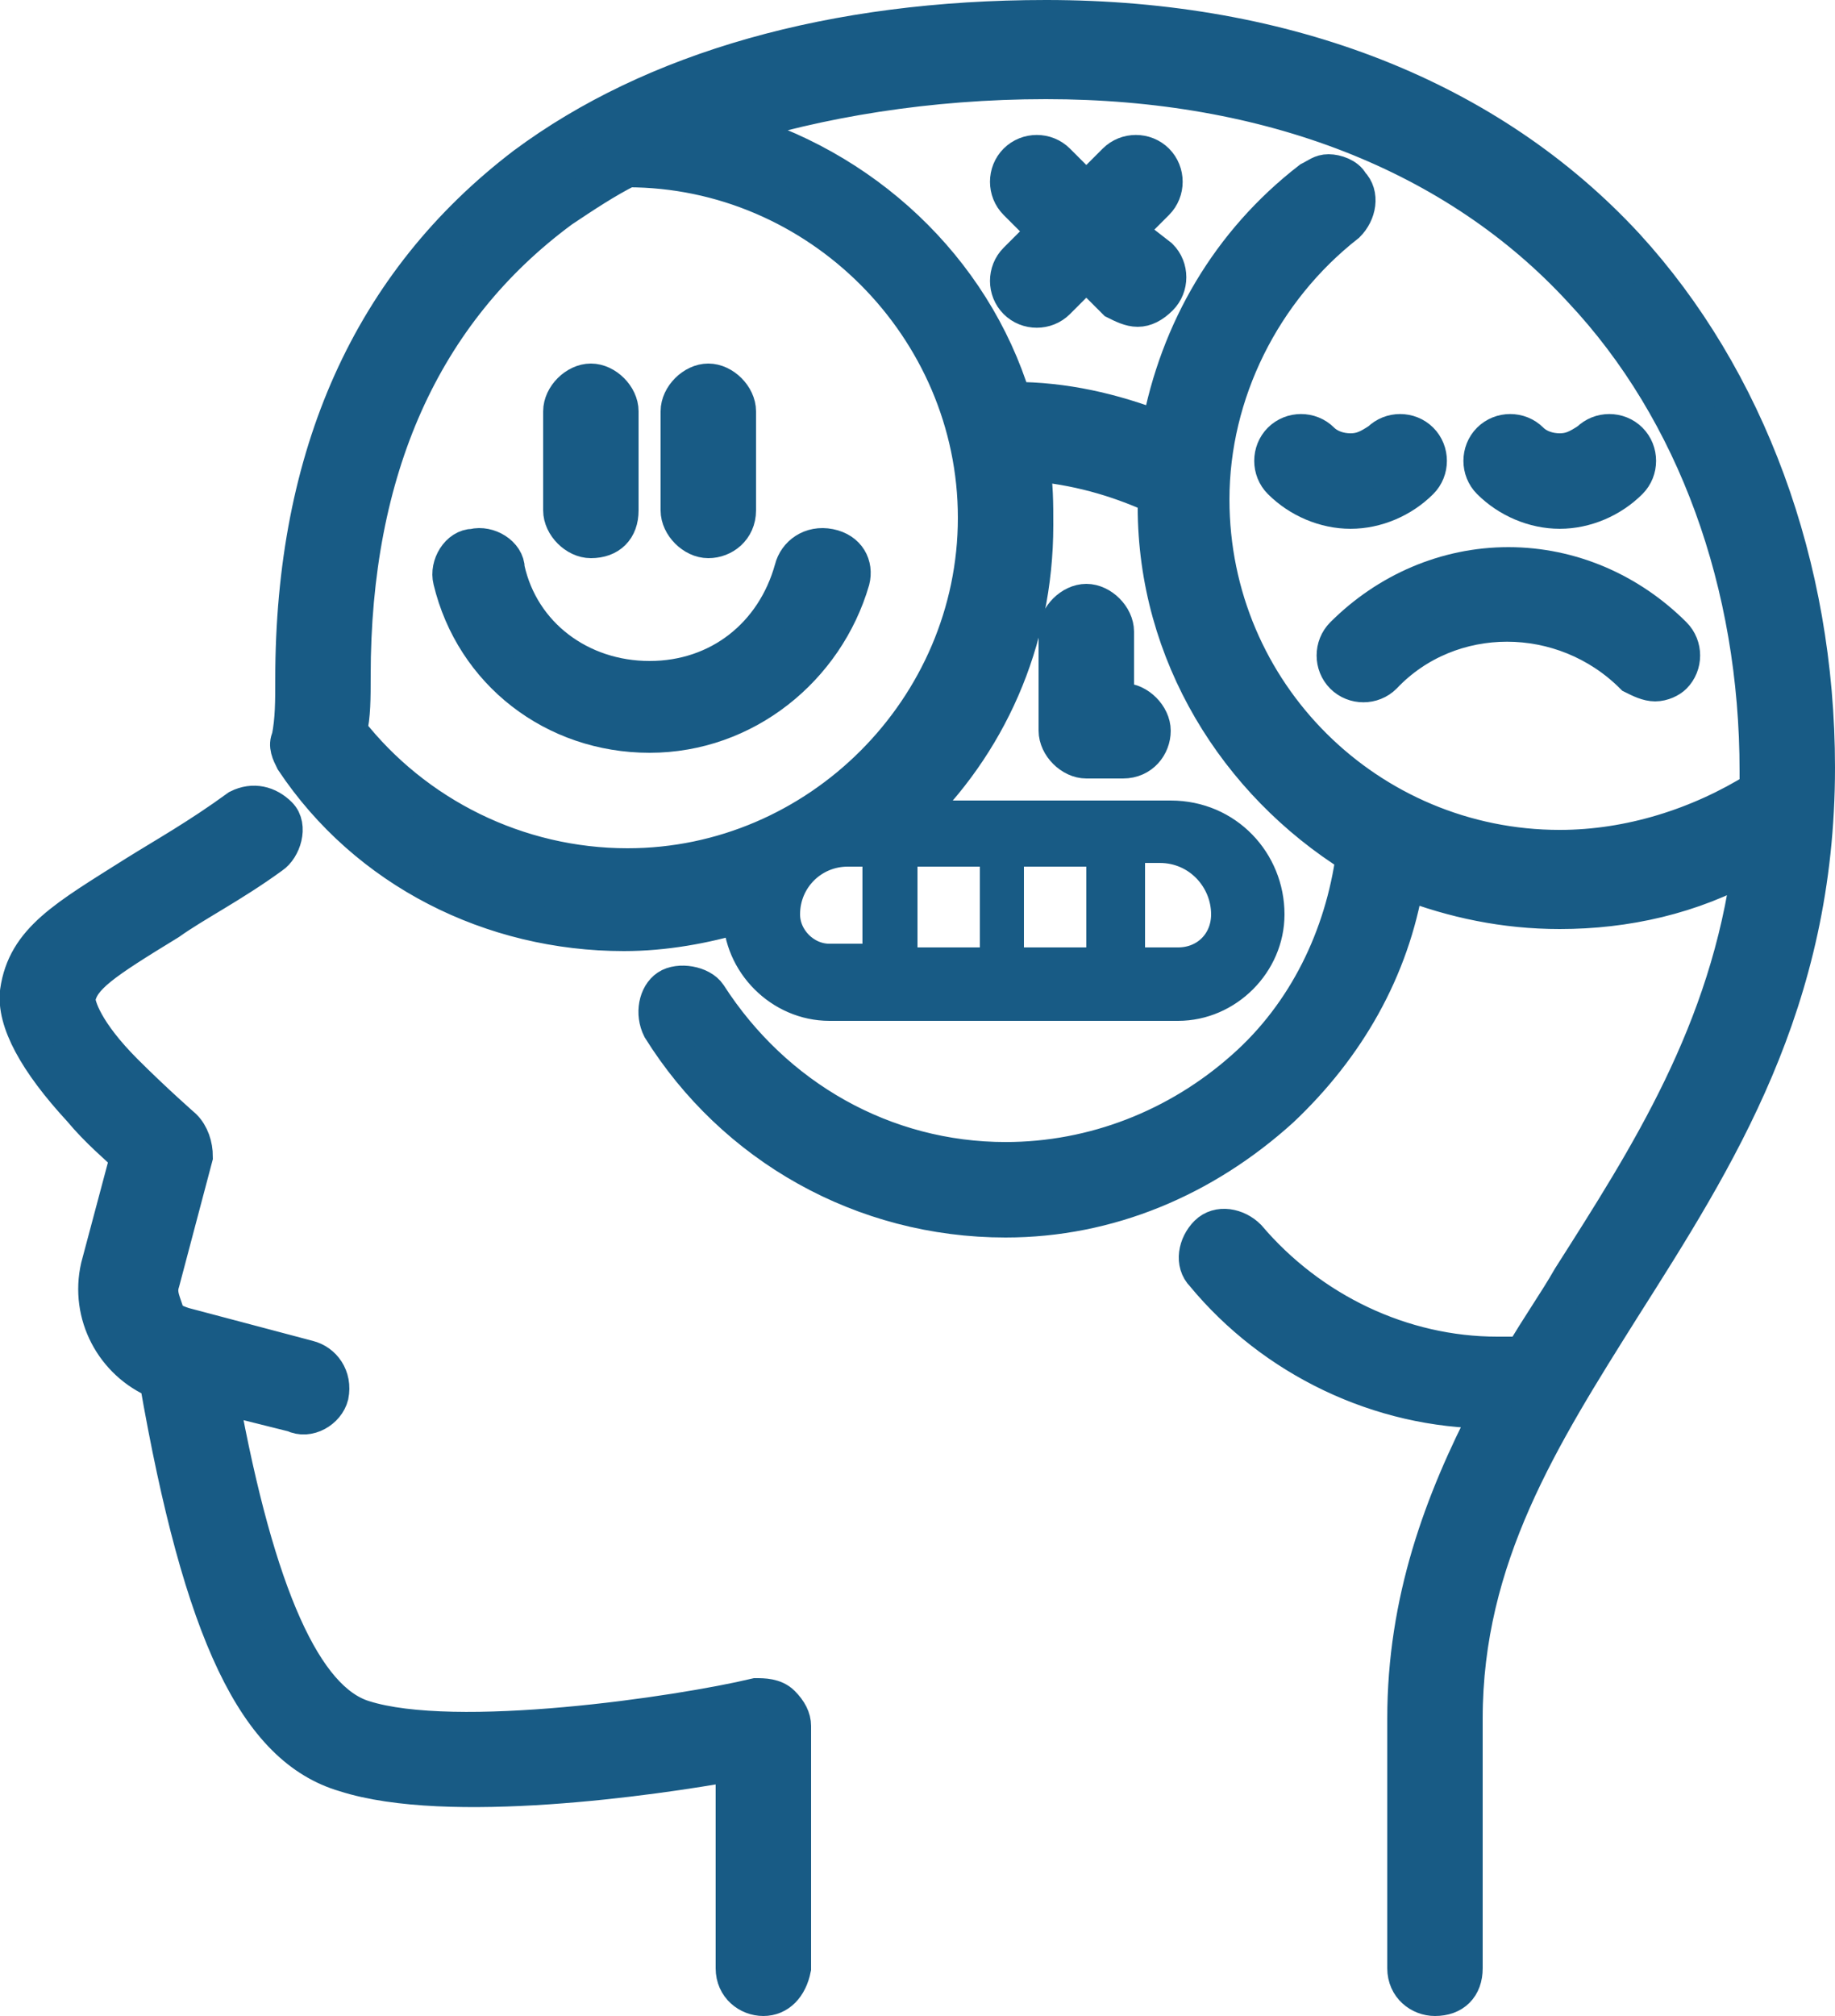 <?xml version="1.0" encoding="utf-8"?>
<!-- Generator: Adobe Illustrator 27.0.1, SVG Export Plug-In . SVG Version: 6.00 Build 0)  -->
<svg version="1.1" id="Layer_2_00000077321799658948572870000005045884988381266304_"
	 xmlns="http://www.w3.org/2000/svg" xmlns:xlink="http://www.w3.org/1999/xlink" x="0px" y="0px" viewBox="0 0 50 54.9"
	 style="enable-background:new 0 0 50 54.9;" xml:space="preserve">
<style type="text/css">
	.st0{fill:#185B85;stroke:#185B85;stroke-miterlimit:10;}
</style>
<g id="Layer_1-2">
	<g>
		<g id="psychology">
			<path class="st0" d="M39.1,54.4c-0.4,0-0.8-0.3-0.8-0.8v-6.8c0-3.2,1-5.9,2.3-8.4c-3,0-5.9-1.4-7.8-3.7c-0.3-0.3-0.2-0.8,0.1-1.1
				c0.3-0.3,0.8-0.2,1.1,0.1c1.7,2,4.2,3.2,6.8,3.2c0.2,0,0.5,0,0.7,0c0.4-0.7,0.9-1.4,1.3-2.1c2.1-3.3,4.3-6.7,4.9-11.3
				c-1.6,0.9-3.4,1.3-5.2,1.3c-1.5,0-2.9-0.3-4.2-0.8c-0.4,2.4-1.6,4.5-3.4,6.2c-2.1,1.9-4.7,3-7.5,3c-3.9,0-7.4-2-9.4-5.2
				c-0.2-0.4-0.1-0.9,0.2-1.1s0.9-0.1,1.1,0.2c1.8,2.8,4.8,4.5,8.1,4.5c2.4,0,4.7-0.9,6.5-2.5c1.7-1.5,2.7-3.6,3-5.8
				c-3.2-2-5.4-5.5-5.4-9.5c0-0.1,0-0.2,0-0.3c-1.1-0.5-2.2-0.8-3.4-0.9c0.1,0.6,0.1,1.1,0.1,1.7c0,3.2-1.3,6-3.4,8h7.1
				c1.5,0,2.6,1.2,2.6,2.6c0,1.3-1.1,2.4-2.4,2.4h-9.5c-1.3,0-2.4-1.1-2.4-2.4v0c-1,0.3-2.1,0.5-3.2,0.5c-3.6,0-7-1.7-9-4.7
				c-0.1-0.2-0.2-0.4-0.1-0.6C8,19.6,8,19.1,8,18.5c0-6.1,2.1-10.8,6.3-14c3.5-2.6,8.4-4,14.2-4c6.6,0,12.1,2.2,15.8,6.2
				c3.3,3.6,5.2,8.7,5.2,14.2c0,6.4-2.7,10.6-5.3,14.7c-2.2,3.5-4.3,6.8-4.3,11.2v6.8C39.9,54.1,39.6,54.4,39.1,54.4L39.1,54.4
				L39.1,54.4z M30.7,26.3h1.4c0.8,0,1.4-0.6,1.4-1.4c0-1-0.8-1.9-1.9-1.9h-0.9L30.7,26.3C30.7,26.3,30.7,26.3,30.7,26.3z
				 M27.4,26.3h2.7v-3.2h-2.7V26.3z M24.5,26.3h2.7v-3.2h-2.7V26.3L24.5,26.3z M23.1,23.1c-1,0-1.8,0.8-1.8,1.8
				c0,0.7,0.6,1.3,1.3,1.3H24v-3.1H23.1L23.1,23.1z M9.5,19.9c1.8,2.3,4.6,3.7,7.6,3.7c5.2,0,9.5-4.3,9.5-9.5s-4.3-9.5-9.5-9.5l0,0
				c-0.6,0.3-1.2,0.7-1.8,1.1c-3.8,2.8-5.7,7.1-5.7,12.7C9.6,19,9.6,19.5,9.5,19.9L9.5,19.9z M36.2,4.7c0.2,0,0.5,0.1,0.6,0.3
				c0.3,0.3,0.2,0.8-0.1,1.1c-2.3,1.8-3.7,4.6-3.7,7.5c0,5.3,4.3,9.5,9.5,9.5c1.9,0,3.8-0.6,5.4-1.6c0-0.2,0-0.4,0-0.5
				c0-5.1-1.7-9.8-4.8-13.1c-3.4-3.7-8.5-5.7-14.6-5.7c-3.2,0-6.2,0.5-8.7,1.3c3.7,1,6.7,3.8,7.8,7.4c1.4,0,2.7,0.3,4,0.8
				c0.5-2.7,1.9-5.1,4.1-6.8C35.9,4.8,36,4.7,36.2,4.7L36.2,4.7L36.2,4.7z M20.8,54.4c-0.4,0-0.8-0.3-0.8-0.8V48
				c-2.2,0.4-7.8,1.2-10.6,0.3C7,47.6,5.5,44.5,4.3,37.6c-1.2-0.5-1.9-1.8-1.6-3.1l0.8-3c-0.3-0.3-0.8-0.7-1.3-1.3
				C1,28.9,0.4,27.8,0.5,27c0.2-1.4,1.3-2,3.2-3.2c0.8-0.5,1.7-1,2.8-1.8c0.4-0.2,0.8-0.1,1.1,0.2s0.1,0.9-0.2,1.1
				c-1.1,0.8-2.1,1.3-2.8,1.8c-1.8,1.1-2.4,1.5-2.5,2.1c0,0.2,0.2,0.9,1.3,2c0.8,0.8,1.6,1.5,1.6,1.5c0.2,0.2,0.3,0.5,0.3,0.8
				l-0.9,3.4c-0.1,0.3,0,0.5,0.1,0.8C4.5,35.9,4.7,36,5,36.1L8.4,37c0.4,0.1,0.7,0.5,0.6,1c-0.1,0.4-0.6,0.7-1,0.5L6,38
				c1,5.5,2.3,8.3,3.9,8.8c2.5,0.8,8.6-0.1,10.7-0.6c0.2,0,0.5,0,0.7,0.2c0.2,0.2,0.3,0.4,0.3,0.6v6.6
				C21.5,54.1,21.2,54.4,20.8,54.4L20.8,54.4L20.8,54.4z"/>
		</g>
		<path class="st0" d="M45.1,18.6c-0.2,0-0.4-0.1-0.6-0.2c-1.9-1.9-5-1.9-6.8,0c-0.3,0.3-0.8,0.3-1.1,0c-0.3-0.3-0.3-0.8,0-1.1
			c1.2-1.2,2.8-1.9,4.5-1.9s3.3,0.7,4.5,1.9c0.3,0.3,0.3,0.8,0,1.1C45.5,18.5,45.3,18.6,45.1,18.6L45.1,18.6L45.1,18.6z"/>
		<path class="st0" d="M42.5,13.9L42.5,13.9c-0.7,0-1.4-0.3-1.9-0.8c-0.3-0.3-0.3-0.8,0-1.1s0.8-0.3,1.1,0c0.2,0.2,0.5,0.3,0.8,0.3
			s0.5-0.1,0.8-0.3c0.3-0.3,0.8-0.3,1.1,0c0.3,0.3,0.3,0.8,0,1.1C43.9,13.6,43.2,13.9,42.5,13.9z"/>
		<path class="st0" d="M36.8,13.9L36.8,13.9c-0.7,0-1.4-0.3-1.9-0.8c-0.3-0.3-0.3-0.8,0-1.1s0.8-0.3,1.1,0c0.2,0.2,0.5,0.3,0.8,0.3
			s0.5-0.1,0.8-0.3c0.3-0.3,0.8-0.3,1.1,0c0.3,0.3,0.3,0.8,0,1.1C38.2,13.6,37.5,13.9,36.8,13.9z"/>
		<path class="st0" d="M31,8.4c-0.2,0-0.4-0.1-0.6-0.2l-0.8-0.8l-0.8,0.8c-0.3,0.3-0.8,0.3-1.1,0s-0.3-0.8,0-1.1l0.8-0.8l-0.8-0.8
			c-0.3-0.3-0.3-0.8,0-1.1s0.8-0.3,1.1,0l0.8,0.8l0.8-0.8c0.3-0.3,0.8-0.3,1.1,0s0.3,0.8,0,1.1l-0.8,0.8L31.6,7
			c0.3,0.3,0.3,0.8,0,1.1C31.4,8.3,31.2,8.4,31,8.4z"/>
		<path class="st0" d="M30.6,20.7h-1c-0.4,0-0.8-0.4-0.8-0.8v-2.7c0-0.4,0.4-0.8,0.8-0.8s0.8,0.4,0.8,0.8v1.9h0.2
			c0.4,0,0.8,0.4,0.8,0.8S31.1,20.7,30.6,20.7z"/>
		<path class="st0" d="M17.7,20c-2.6,0-4.8-1.7-5.4-4.2c-0.1-0.4,0.2-0.9,0.6-0.9c0.4-0.1,0.9,0.2,0.9,0.6c0.4,1.8,2,3,3.9,3
			s3.4-1.2,3.9-3c0.1-0.4,0.5-0.7,1-0.6s0.7,0.5,0.6,0.9C22.5,18.2,20.3,20,17.7,20L17.7,20L17.7,20z"/>
		<path class="st0" d="M19.3,14.7c-0.4,0-0.8-0.4-0.8-0.8v-2.7c0-0.4,0.4-0.8,0.8-0.8s0.8,0.4,0.8,0.8v2.7
			C20.1,14.4,19.7,14.7,19.3,14.7z"/>
		<path class="st0" d="M16.1,14.7c-0.4,0-0.8-0.4-0.8-0.8v-2.7c0-0.4,0.4-0.8,0.8-0.8c0.4,0,0.8,0.4,0.8,0.8v2.7
			C16.9,14.4,16.6,14.7,16.1,14.7z"/>
	</g>
</g>
</svg>
